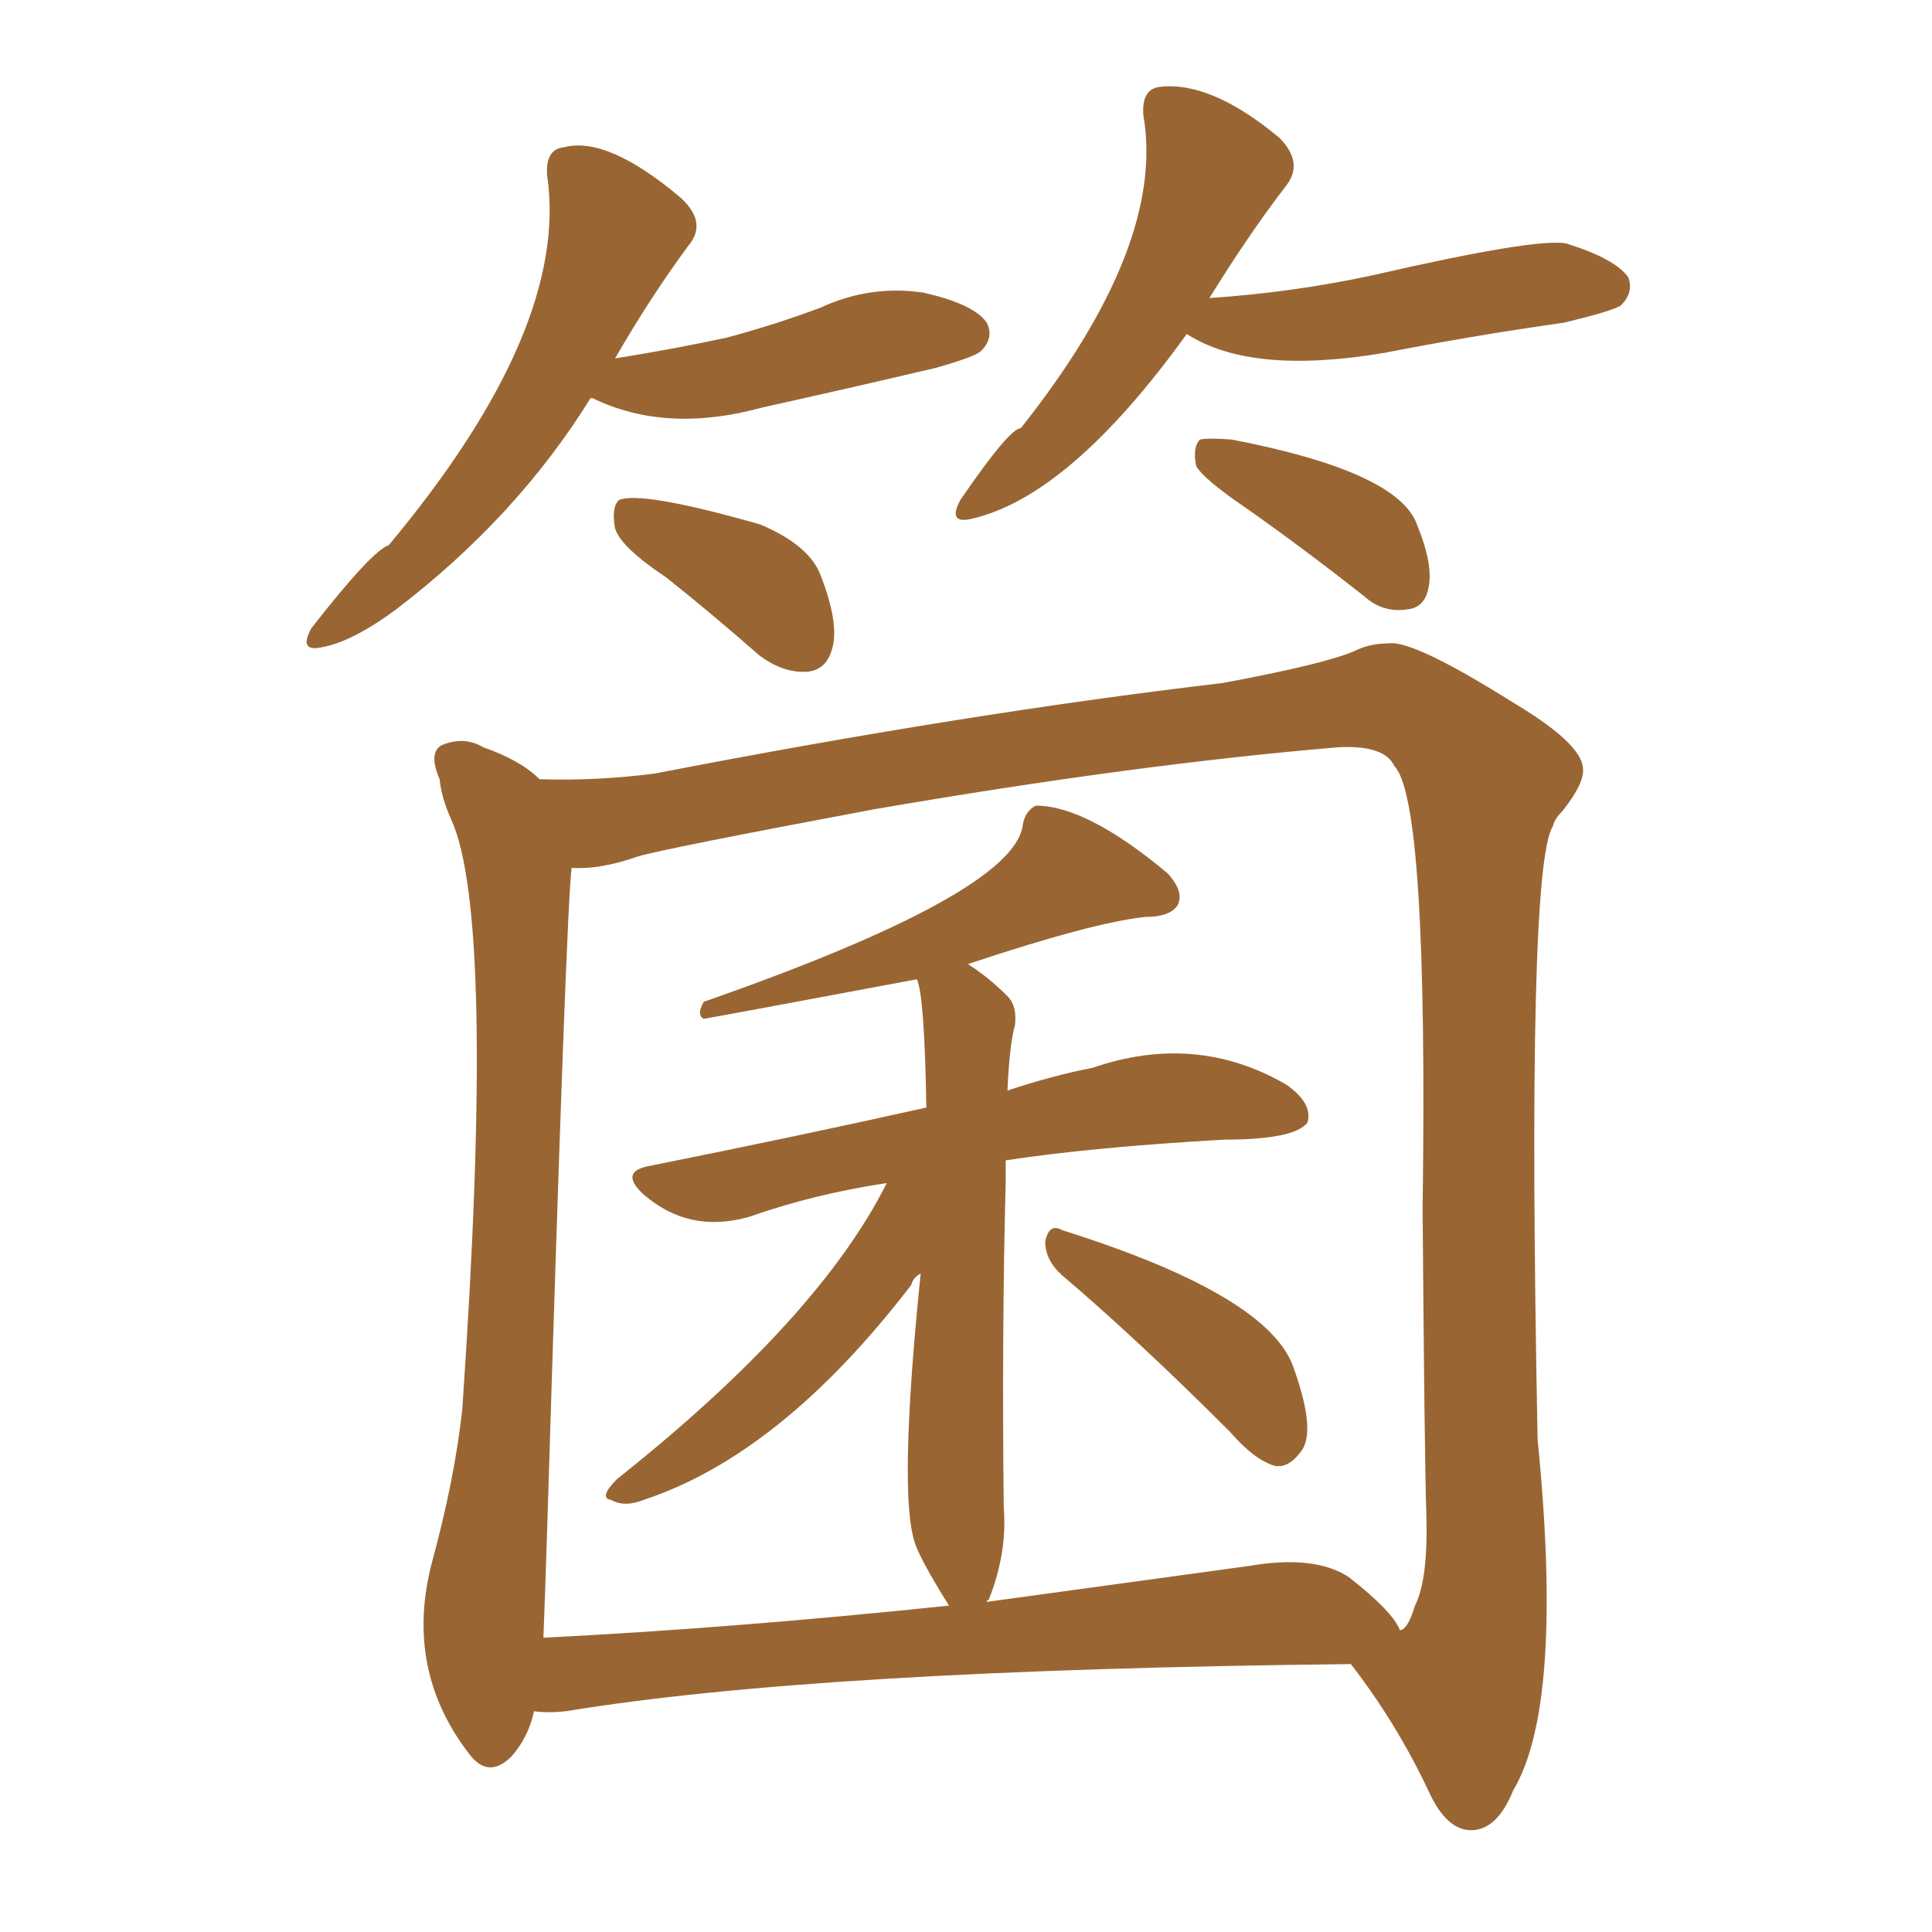 <svg xmlns="http://www.w3.org/2000/svg" xmlns:xlink="http://www.w3.org/1999/xlink" width="150" height="150"><path fill="#996633" padding="10" d="M82.47 99.02L82.47 99.02Q81.15 97.85 81.15 96.39L81.15 96.39Q81.45 94.92 82.47 95.51L82.47 95.51Q98.73 100.63 100.49 106.35L100.49 106.35Q102.25 111.33 100.93 112.79L100.93 112.79Q100.05 113.96 99.02 113.82L99.02 113.82Q97.41 113.38 95.51 111.18L95.51 111.18Q88.33 104.00 82.47 99.02ZM41.46 132.86L41.46 132.86Q41.02 134.91 39.70 136.38L39.70 136.38Q37.94 138.13 36.47 136.23L36.47 136.23Q31.35 129.64 33.54 121.29L33.54 121.29Q35.30 114.84 35.89 109.42L35.89 109.42Q38.53 71.19 35.01 63.57L35.01 63.57Q34.28 61.96 34.13 60.50L34.13 60.50Q33.25 58.45 34.28 57.86L34.28 57.86Q36.04 57.13 37.50 58.01L37.50 58.01Q40.43 59.03 41.89 60.50L41.89 60.50Q46.29 60.64 50.83 60.06L50.83 60.06Q75 55.37 94.92 53.03L94.92 53.03Q102.83 51.56 105.18 50.54L105.18 50.54Q106.35 49.95 107.81 49.95L107.81 49.95Q109.72 49.66 117.63 54.64L117.63 54.64Q122.75 57.71 122.90 59.62L122.90 59.62Q123.05 60.79 121.29 62.99L121.29 62.99Q120.70 63.57 120.56 64.16L120.56 64.16Q118.51 67.38 119.38 111.77L119.38 111.77Q121.44 132.42 117.48 139.01L117.48 139.01Q116.31 141.94 114.40 142.09L114.40 142.09Q112.35 142.24 110.89 139.01L110.89 139.01Q108.40 133.74 104.88 129.20L104.88 129.20Q63.43 129.64 43.95 132.86L43.95 132.86Q42.48 133.01 41.46 132.86ZM76.61 124.37L76.61 124.37Q86.28 123.05 96.97 121.58L96.97 121.58Q102.10 120.70 104.74 122.46L104.74 122.46Q108.11 125.10 108.69 126.56L108.69 126.56Q109.28 126.56 109.86 124.66L109.86 124.66Q110.89 122.61 110.74 117.63L110.74 117.63Q110.60 113.23 110.45 93.90L110.45 93.90Q110.89 62.11 108.25 59.47L108.25 59.47Q107.52 57.86 104.00 58.01L104.00 58.01Q88.18 59.33 67.82 62.84L67.82 62.84Q51.42 65.92 49.51 66.50L49.51 66.50Q46.58 67.53 44.38 67.38L44.38 67.38Q43.95 70.75 42.48 118.80L42.48 118.80Q42.33 123.63 42.19 127.15L42.19 127.15Q56.84 126.42 73.68 124.66L73.68 124.66Q71.48 121.14 71.04 119.82L71.04 119.82Q69.73 116.02 71.48 98.88L71.48 98.88Q70.90 99.17 70.75 99.76L70.75 99.76Q60.64 112.94 49.95 116.46L49.95 116.46Q48.49 117.04 47.46 116.46L47.46 116.46Q46.44 116.31 47.90 114.84L47.90 114.84Q63.57 102.39 68.85 91.85L68.85 91.85Q63.13 92.72 58.15 94.48L58.15 94.48Q53.47 95.80 49.95 92.72L49.95 92.72Q48.05 90.97 50.39 90.53L50.39 90.53Q62.11 88.18 71.92 85.99L71.92 85.99Q71.78 77.34 71.19 76.03L71.19 76.03Q54.79 79.10 54.64 79.10L54.64 79.10Q54.05 78.81 54.64 77.78L54.64 77.78Q78.52 69.43 79.39 64.16L79.39 64.16Q79.54 62.99 80.42 62.55L80.42 62.55Q84.38 62.55 90.67 67.82L90.67 67.82Q91.99 69.29 91.41 70.31L91.41 70.31Q90.82 71.19 88.92 71.19L88.92 71.19Q84.81 71.63 75.15 74.85L75.15 74.85Q76.76 75.88 78.22 77.34L78.22 77.34Q78.96 78.08 78.81 79.54L78.81 79.54Q78.37 81.15 78.22 84.67L78.22 84.67Q81.74 83.50 84.81 82.91L84.81 82.91Q92.87 80.13 99.90 84.23L99.90 84.23Q101.95 85.69 101.51 87.16L101.51 87.16Q100.49 88.48 95.07 88.48L95.07 88.48Q84.81 89.06 78.08 90.09L78.08 90.09Q78.08 90.82 78.08 91.85L78.08 91.85Q77.78 103.27 77.93 117.04L77.93 117.04Q78.22 120.56 76.76 124.22L76.76 124.22Q76.61 124.22 76.61 124.37ZM45.85 30.91L45.85 30.91Q40.14 40.14 30.76 47.31L30.76 47.31Q27.39 49.80 25.05 50.24L25.05 50.24Q23.14 50.68 24.17 48.78L24.17 48.78Q28.86 42.77 30.18 42.33L30.18 42.33Q44.24 25.49 42.48 13.62L42.48 13.62Q42.33 11.57 43.80 11.43L43.80 11.43Q47.17 10.55 52.88 15.38L52.88 15.38Q54.93 17.29 53.47 19.04L53.47 19.04Q50.54 23.00 47.75 27.83L47.75 27.83Q52.29 27.10 56.40 26.22L56.40 26.22Q60.21 25.20 63.72 23.88L63.72 23.88Q67.53 22.12 71.63 22.71L71.63 22.71Q75.59 23.58 76.61 25.05L76.61 25.05Q77.20 26.22 76.17 27.25L76.17 27.25Q75.73 27.69 72.66 28.56L72.66 28.56Q65.77 30.18 59.18 31.64L59.18 31.64Q51.71 33.69 46.00 30.91L46.00 30.91Q46.00 30.91 45.85 30.91ZM92.14 25.93L92.14 25.93Q83.06 38.53 75.44 40.28L75.44 40.28Q73.54 40.72 74.56 38.82L74.56 38.82Q78.37 33.25 79.25 33.25L79.25 33.25Q90.53 19.04 88.77 8.94L88.77 8.94Q88.62 6.88 90.09 6.74L90.09 6.74Q94.04 6.30 99.32 10.69L99.32 10.69Q101.22 12.60 99.90 14.36L99.90 14.36Q96.97 18.16 93.90 23.14L93.90 23.14Q100.34 22.71 106.49 21.39L106.49 21.39Q119.24 18.46 121.58 18.90L121.58 18.90Q125.39 20.07 126.42 21.53L126.42 21.53Q126.86 22.71 125.83 23.73L125.83 23.73Q125.10 24.17 121.44 25.05L121.44 25.05Q114.26 26.07 107.52 27.39L107.52 27.39Q97.12 29.15 92.14 25.93ZM96.68 39.40L96.68 39.40Q93.46 37.21 92.87 36.18L92.87 36.18Q92.58 34.72 93.16 34.13L93.16 34.13Q93.75 33.98 95.65 34.13L95.65 34.13Q108.54 36.62 110.01 40.72L110.01 40.72Q111.33 43.95 110.89 45.70L110.89 45.70Q110.60 47.17 109.28 47.31L109.28 47.31Q107.37 47.61 105.91 46.29L105.91 46.29Q101.07 42.48 96.68 39.40ZM51.71 44.82L51.71 44.82L51.71 44.82Q48.19 42.48 47.75 41.02L47.75 41.02Q47.46 39.40 48.05 38.82L48.05 38.82Q49.80 38.09 59.03 40.72L59.03 40.72Q62.84 42.33 63.72 44.68L63.72 44.68Q65.19 48.49 64.60 50.39L64.60 50.39Q64.16 52.00 62.70 52.15L62.70 52.15Q60.79 52.29 58.89 50.83L58.89 50.83Q55.22 47.61 51.71 44.82Z"/></svg>